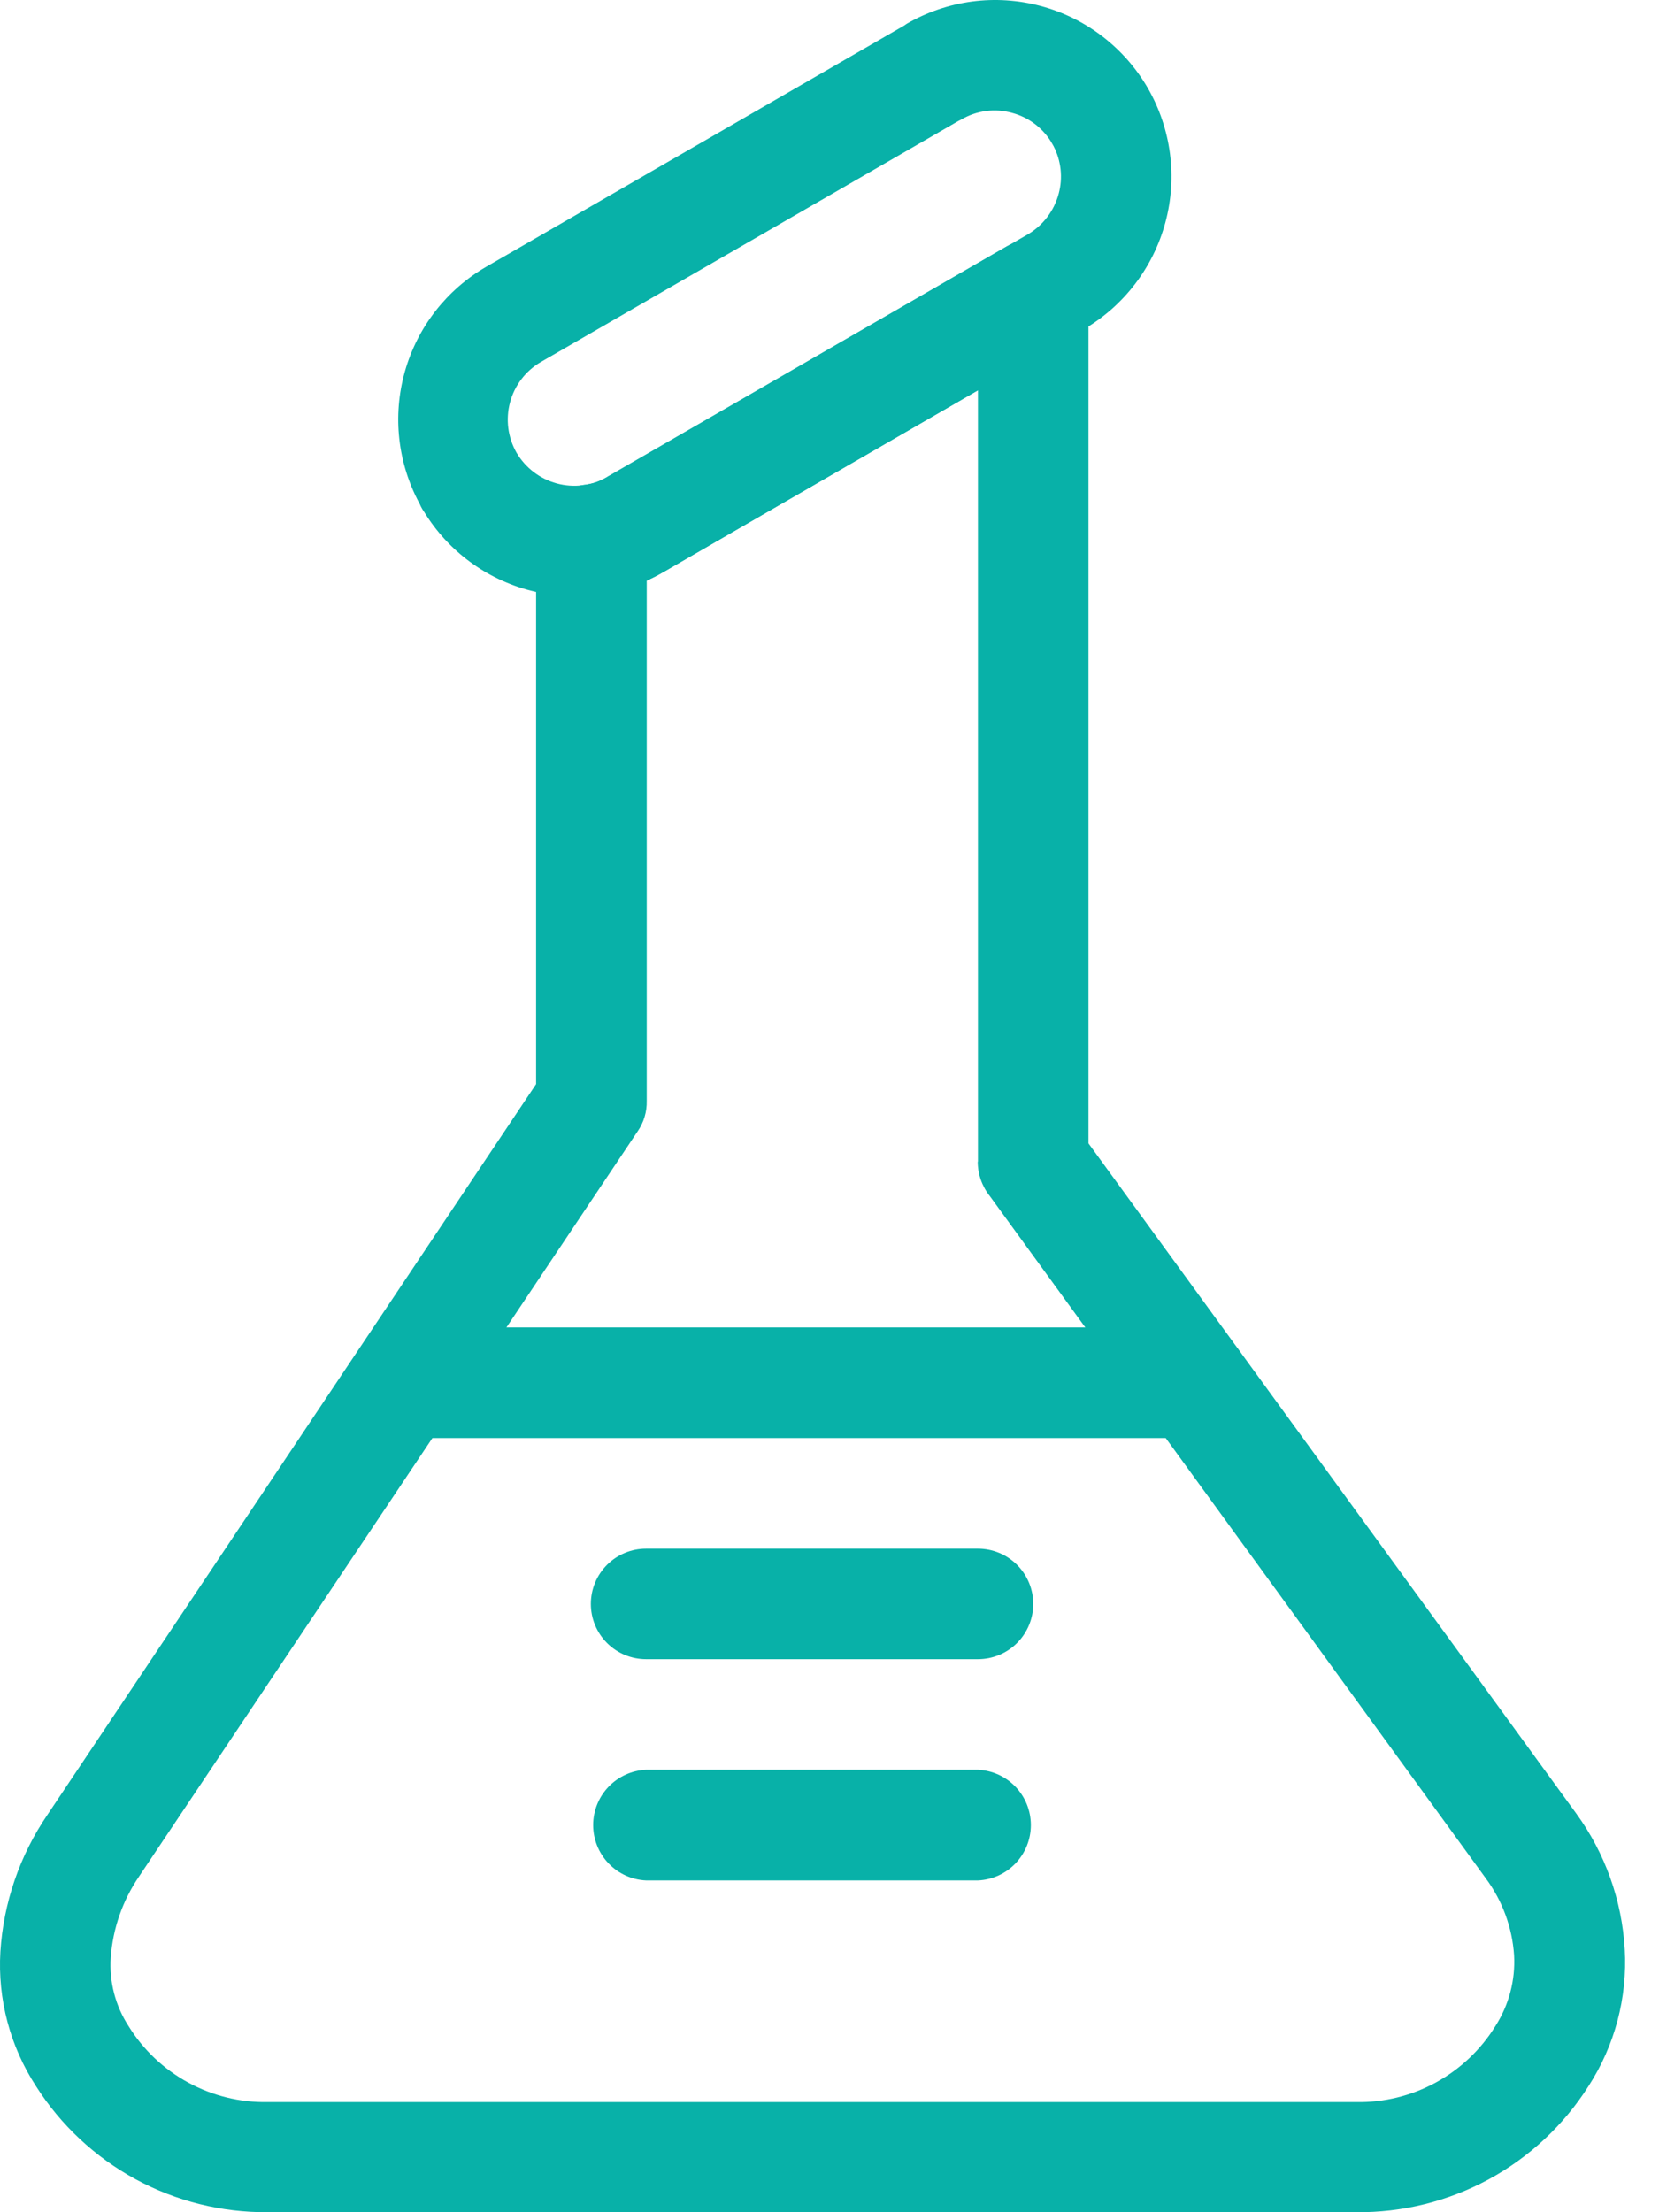 <?xml version="1.0" encoding="UTF-8"?> <svg xmlns="http://www.w3.org/2000/svg" width="48" height="64" viewBox="0 0 48 64" fill="none"><path d="M31.493 8.526V33.078L45.604 52.463C46.44 53.611 46.928 54.975 47.009 56.392C47.089 57.791 46.721 59.18 45.958 60.356C45.241 61.485 44.247 62.412 43.071 63.05C41.895 63.687 40.576 64.014 39.239 63.999H7.744C6.41 64.011 5.094 63.682 3.922 63.045C2.749 62.407 1.759 61.482 1.043 60.356C0.291 59.201 -0.071 57.836 0.011 56.461C0.101 55.045 0.57 53.679 1.369 52.507L15.511 31.363V15.619C15.512 15.221 15.661 14.837 15.928 14.541C16.196 14.246 16.563 14.06 16.96 14.02C17.053 14.006 17.145 13.985 17.236 13.957C17.344 13.916 17.449 13.866 17.549 13.807C17.578 13.787 17.609 13.769 17.64 13.753L29.088 7.15C29.268 7.043 29.468 6.974 29.675 6.946C29.883 6.918 30.093 6.932 30.295 6.986C30.497 7.041 30.686 7.135 30.851 7.264C31.016 7.393 31.153 7.553 31.255 7.736C31.397 7.975 31.471 8.248 31.468 8.526H31.493ZM28.295 33.612V11.292L19.245 16.519C19.217 16.535 19.192 16.544 19.164 16.563C19.018 16.648 18.867 16.726 18.712 16.795V31.846C18.72 32.163 18.627 32.474 18.446 32.734L4.022 54.288C3.548 54.982 3.266 55.789 3.204 56.627C3.156 57.33 3.337 58.028 3.721 58.618C4.144 59.302 4.738 59.863 5.444 60.248C6.15 60.633 6.943 60.828 7.747 60.813H39.239C40.042 60.828 40.836 60.633 41.542 60.248C42.247 59.863 42.841 59.302 43.265 58.618C43.657 58.008 43.847 57.289 43.807 56.565C43.753 55.76 43.469 54.989 42.989 54.341L28.643 34.609C28.414 34.324 28.289 33.97 28.289 33.605L28.295 33.612Z" fill="#08B1A8"></path><path d="M17.565 13.807L29.744 6.777C30.181 6.517 30.5 6.096 30.631 5.604C30.756 5.141 30.702 4.649 30.481 4.224C30.453 4.18 30.427 4.127 30.399 4.083C30.142 3.679 29.743 3.387 29.28 3.265C29.037 3.197 28.782 3.178 28.532 3.211C28.281 3.243 28.04 3.325 27.822 3.453L27.734 3.497L15.646 10.474C15.208 10.73 14.888 11.15 14.757 11.64C14.626 12.131 14.693 12.653 14.944 13.095C15.201 13.533 15.619 13.853 16.109 13.986C16.599 14.119 17.122 14.055 17.565 13.807ZM31.334 9.533L19.171 16.563C18.019 17.228 16.654 17.417 15.365 17.09C14.076 16.762 12.966 15.944 12.272 14.81C12.219 14.736 12.175 14.656 12.14 14.572C11.507 13.403 11.353 12.033 11.713 10.753C12.073 9.473 12.918 8.384 14.069 7.717L26.157 0.741L26.235 0.687C26.816 0.351 27.457 0.133 28.122 0.044C28.787 -0.044 29.462 -0 30.11 0.173C30.759 0.346 31.366 0.646 31.898 1.054C32.43 1.463 32.877 1.972 33.212 2.553C33.887 3.727 34.07 5.12 33.72 6.428C33.37 7.736 32.517 8.853 31.346 9.533H31.334Z" fill="#08B1A8"></path><path d="M18.694 54.401C18.281 54.383 17.892 54.206 17.607 53.908C17.321 53.609 17.162 53.213 17.162 52.8C17.162 52.387 17.321 51.99 17.607 51.692C17.892 51.394 18.281 51.218 18.694 51.199H28.295C28.707 51.218 29.097 51.394 29.382 51.692C29.667 51.99 29.826 52.387 29.826 52.8C29.826 53.213 29.667 53.609 29.382 53.908C29.097 54.206 28.707 54.383 28.295 54.401H18.694Z" fill="#08B1A8"></path><path d="M18.694 48.001C18.27 48.001 17.863 47.833 17.563 47.533C17.263 47.233 17.095 46.826 17.095 46.402C17.095 45.978 17.263 45.571 17.563 45.271C17.863 44.971 18.27 44.803 18.694 44.803H28.295C28.719 44.803 29.126 44.971 29.426 45.271C29.726 45.571 29.895 45.978 29.895 46.402C29.895 46.826 29.726 47.233 29.426 47.533C29.126 47.833 28.719 48.001 28.295 48.001H18.694Z" fill="#08B1A8"></path><path d="M11.796 41.602C11.371 41.602 10.965 41.433 10.665 41.133C10.365 40.834 10.196 40.427 10.196 40.003C10.196 39.578 10.365 39.172 10.665 38.872C10.965 38.572 11.371 38.403 11.796 38.403H34.551C34.975 38.403 35.382 38.572 35.682 38.872C35.982 39.172 36.15 39.578 36.15 40.003C36.15 40.427 35.982 40.834 35.682 41.133C35.382 41.433 34.975 41.602 34.551 41.602H11.796Z" fill="#08B1A8"></path></svg> 